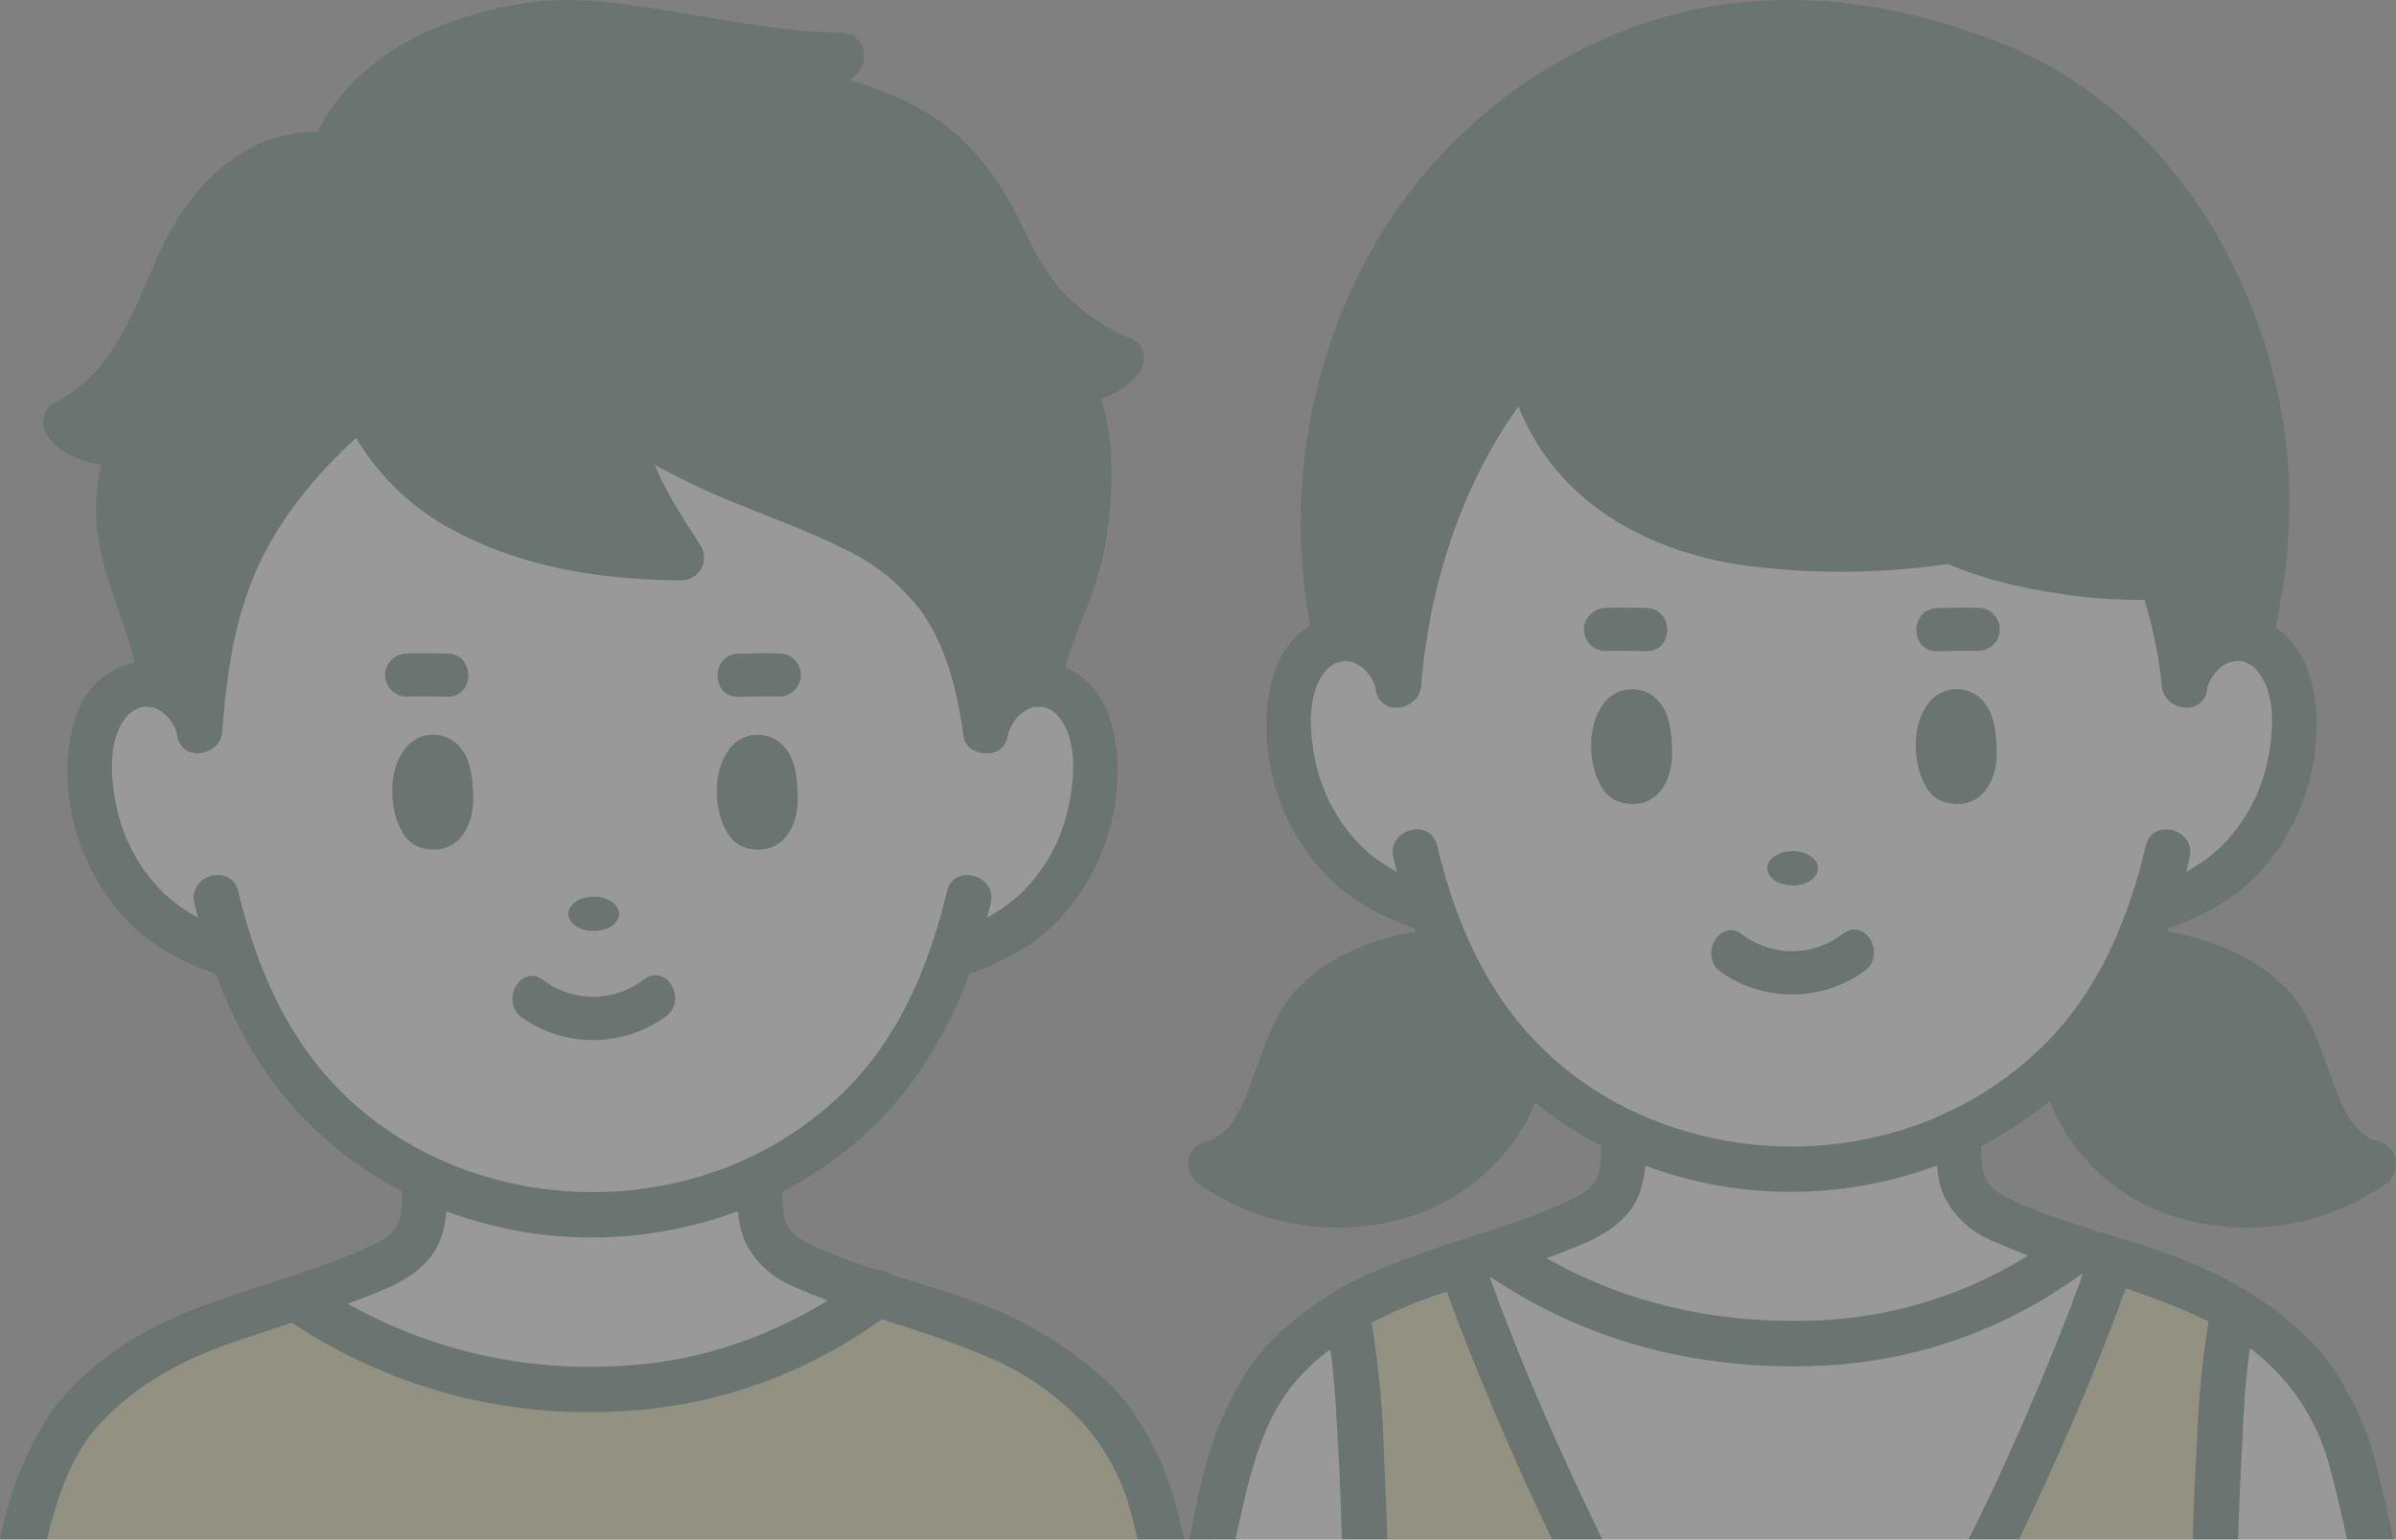 <svg xmlns="http://www.w3.org/2000/svg" width="267.763" height="172.073" viewBox="0 0 267.763 172.073"><rect x="0" y="0" width="267.763" height="172.073" fill="#808080" stroke="none"/><defs><clipPath id="clip-path"><path id="長方形_3531" fill="none" d="M0 0H267.763V172.073H0z" data-name="長方形 3531"/></clipPath></defs><g id="グループ_8901" data-name="グループ 8901" opacity="0.2"><g id="グループ_8857" clip-path="url(#clip-path)" data-name="グループ 8857"><path id="パス_4490" fill="#fff" d="M95.068,161.784c1.8.824,4.8,1.862,8.165,3-8.744,6.519-18.425,10.853-32.759,10.663A55.849,55.849,0,0,1,38.2,165.159c3.805-1.283,7.284-2.461,9.277-3.375,5.181-2.379,4.987-4.745,5.056-10.012a43.862,43.862,0,0,0,37.451.04c.069,5.217-.076,7.6,5.081,9.972" data-name="パス 4490" transform="translate(-5.081 -20.186)"/><path id="パス_4491" fill="#dcd68c" d="M130.15,194.255H3.042c.406-1.693.831-3.36,1.276-4.983,3.352-8.825,6.063-11.174,13.2-15.8,2.672-1.732,8.455-3.764,13.987-5.637.679-.231,1.353-.457,2.017-.679.265.183.531.367.8.546.176.117.348.234.524.347.464.309.929.605,1.389.89q.421.264.843.515c.042.028.086.051.125.078.609.363,1.213.71,1.822,1.042.277.152.554.3.827.448.086.043.172.086.254.133.261.137.518.27.78.4.308.156.616.309.929.457.929.445,1.861.858,2.786,1.241.289.12.574.234.858.347.367.145.733.281,1.1.418.23.081.456.167.687.245.074.028.148.055.222.078.184.067.371.129.554.187s.387.129.577.192c.09.031.176.059.262.086.269.086.538.168.807.25.062.02.121.036.179.05.192.059.387.114.577.168.215.062.429.121.644.18.035.012.066.02.1.028.273.074.546.144.819.214q1.411.358,2.81.632c.616.121,1.229.234,1.841.332.117.019.234.039.347.055.277.047.554.086.827.125q1.007.146,2.005.25.41.047.819.081c.16.016.32.031.48.043l.277.023c.215.019.433.035.648.05.27.02.535.036.8.051.324.019.649.035.968.05.183.008.362.016.538.02s.359.011.538.016c.3.008.609.016.913.019q1.047.012,2.06,0c.191,0,.386-.008.577-.016.273,0,.542-.012.812-.023.409-.016.812-.036,1.213-.062.039,0,.078,0,.114-.008.265-.012.526-.031.788-.051.3-.023.609-.047.909-.078a.186.186,0,0,0,.043,0c.289-.023.577-.051.863-.086.144-.012.289-.028.429-.047.265-.031.526-.062.784-.1H74.4c.336-.042.668-.089,1-.14,1.144-.175,2.252-.378,3.332-.62.254-.055.5-.109.753-.172q.41-.094.807-.2c.246-.062.488-.125.73-.191.1-.031.214-.059.323-.09.231-.066.46-.133.691-.2.074-.019.152-.043.226-.066.211-.062.421-.129.629-.2q.62-.2,1.229-.41c.231-.078.457-.16.683-.246q1.96-.719,3.8-1.592c.187-.081.375-.172.557-.261.106-.051.211-.106.316-.156.2-.1.39-.2.581-.293l.207-.1c.218-.114.433-.226.648-.34.183-.1.367-.2.55-.3.238-.133.477-.265.711-.4.258-.148.511-.3.765-.445.328-.2.655-.394.979-.593.426-.265.847-.535,1.268-.812q.386-.252.772-.515c.136-.094.277-.187.414-.281.284-.2.57-.394.851-.6.222-.16.445-.316.667-.479s.445-.324.663-.488c.445.153.9.3,1.354.457.3.1.612.206.921.312q.754.258,1.522.515c5.326,1.81,10.757,3.749,13.324,5.411.964.624,1.846,1.21,2.661,1.776a24.547,24.547,0,0,1,6.7,6.262,35.025,35.025,0,0,1,3.839,7.764c.445,1.623.87,3.289,1.276,4.983" data-name="パス 4491" transform="translate(-.405 -22.182)"/><path id="パス_4492" fill="#fff" d="M117.694,83.348c3.8.287,5.6,3.388,6.053,7.073a21.952,21.952,0,0,1-3.017,14.024,20.641,20.641,0,0,1-10.973,8.756s-1.277.35-1.821.539A47.425,47.425,0,0,1,102.7,124.55a39.6,39.6,0,0,1-16.254,13.965,43.86,43.86,0,0,1-37.45-.04A39.575,39.575,0,0,1,32.83,124.55,47.636,47.636,0,0,1,27.6,113.737l-.009,0c-.542-.189-1.822-.539-1.822-.539A20.638,20.638,0,0,1,14.8,104.444a21.959,21.959,0,0,1-3.02-14.024c.424-3.411,2-6.325,5.244-6.965a7.14,7.14,0,0,1,1.049-.122c2.948-.127,5.324,2.425,5.792,5.246,1.072-15.459,4.684-25.266,18.167-36.784C47.614,64.942,63.3,69.19,77.707,69.225c-2.779-4.3-6.666-11.17-6.755-15.574,19.9,13.268,37.305,8.648,40.726,34.928.468-2.821,2.83-5.373,5.777-5.246.081,0,.16.009.238.015" data-name="パス 4492" transform="translate(-1.545 -6.889)"/><path id="パス_4493" fill="#144a3e" d="M16.6,76.954c-.573-5.282-3.5-10.532-4.37-15.774a21.174,21.174,0,0,1,.955-11.314A6.683,6.683,0,0,1,8.483,47.6c12.559-6.19,9.654-20.831,20.684-27.811A13.662,13.662,0,0,1,38.195,17.8C41.509,8.339,53.034,4.015,61.547,3.052c8.483-.958,22.961,3.471,33.634,3.53-.246,1.669-7.734,2.123-9.592,3,35.322,5.56,20.524,22.148,40.859,30.929a7.656,7.656,0,0,1-5.718,2.606c2.619,4.975,2.362,12.285,1.4,18.059-.868,5.238-4.273,10.389-4.856,15.667-.078-.006-.158-.01-.238-.015-2.947-.127-5.309,2.425-5.777,5.246C107.84,55.8,90.437,60.419,70.536,47.15c.088,4.4,3.976,11.278,6.755,15.574-14.405-.036-30.093-4.283-35.679-17.43-13.484,11.518-17.1,21.325-18.167,36.784-.468-2.821-2.845-5.373-5.792-5.246a7.138,7.138,0,0,0-1.049.122" data-name="パス 4493" transform="translate(-1.128 -.388)"/><path id="パス_4494" fill="#144a3e" d="M51.027,151.4c-.02,1.615.2,3.546-.407,5.088-.56,1.431-2.092,2.115-3.393,2.734-2.946,1.4-.375,5.778,2.559,4.379,2.291-1.091,4.392-2.578,5.417-4.977.965-2.258.866-4.815.9-7.225.04-3.265-5.032-3.267-5.072,0" data-name="パス 4494" transform="translate(-6.108 -19.811)"/><path id="パス_4495" fill="#144a3e" d="M52.035,89.06c1.529-.066,3.045-.016,4.574.008,3.1.048,3.1-4.771,0-4.819-1.529-.023-3.046-.073-4.574-.008a2.459,2.459,0,0,0-2.409,2.409,2.433,2.433,0,0,0,2.409,2.409" data-name="パス 4495" transform="translate(-6.601 -11.2)"/><path id="パス_4496" fill="#144a3e" d="M99.389,84.231c-1.529-.058-3.046,0-4.575.03-3.1.062-3.107,4.881,0,4.819,1.529-.031,3.046-.088,4.575-.03a2.409,2.409,0,1,0,0-4.819" data-name="パス 4496" transform="translate(-12.301 -11.2)"/><path id="パス_4497" fill="#144a3e" d="M58.418,96.488a3.943,3.943,0,0,0-6.69.179c-1.7,2.483-1.483,6.886.224,9.346a3.62,3.62,0,0,0,2.358,1.455c3.757.649,5.309-2.722,5.292-5.5-.01-1.689-.127-4.07-1.184-5.479" data-name="パス 4497" transform="translate(-6.724 -12.597)"/><path id="パス_4498" fill="#144a3e" d="M100.255,96.488a3.943,3.943,0,0,0-6.69.179c-1.7,2.483-1.483,6.886.224,9.346a3.624,3.624,0,0,0,2.358,1.456c3.757.649,5.309-2.723,5.292-5.5-.01-1.689-.127-4.069-1.184-5.479" data-name="パス 4498" transform="translate(-12.289 -12.597)"/><path id="パス_4499" fill="#144a3e" d="M78.93,117.517c0,1.058-1.271,1.914-2.839,1.914s-2.839-.857-2.839-1.914,1.271-1.914,2.839-1.914,2.839.857,2.839,1.914" data-name="パス 4499" transform="translate(-9.743 -15.376)"/><path id="パス_4500" fill="#144a3e" d="M67.066,130.416a13.84,13.84,0,0,0,16.134-.093c2.47-1.821.069-6-2.432-4.161a9.262,9.262,0,0,1-11.27.093c-2.468-1.875-4.872,2.307-2.432,4.161" data-name="パス 4500" transform="translate(-8.785 -16.719)"/><path id="パス_4501" fill="#144a3e" d="M109.147,114.61c-1.875,7.85-4.961,15.495-10.563,21.447a38.793,38.793,0,0,1-17.726,10.628c-13.236,3.742-28.288.678-38.469-8.759-6.707-6.217-10.354-14.55-12.447-23.316-.759-3.173-5.65-1.83-4.892,1.348,2.079,8.7,5.672,17.1,11.867,23.685A43.86,43.86,0,0,0,56.608,151.5c14.983,4.341,31.88.773,43.462-9.787,7.441-6.785,11.661-16.1,13.967-25.754.758-3.172-4.131-4.527-4.891-1.348" data-name="パス 4501" transform="translate(-3.321 -15.003)"/><path id="パス_4502" fill="#144a3e" d="M25.918,92.357c-1.046-5-5.958-8.367-10.951-6.609S8.618,93.128,8.7,97.864a24.377,24.377,0,0,0,5.873,15.5c3.248,3.771,7.34,5.756,11.959,7.279,3.107,1.024,4.439-3.872,1.348-4.891a20.792,20.792,0,0,1-7.835-4.049,18.874,18.874,0,0,1-5.8-9.892c-.689-2.983-1.116-7.443.841-10.088,2.113-2.857,5.342-.881,5.942,1.986.668,3.193,5.557,1.842,4.891-1.348" data-name="パス 4502" transform="translate(-1.156 -11.342)"/><path id="パス_4503" fill="#144a3e" d="M128.527,93.707c.577-2.766,3.686-4.854,5.845-2.108,2.062,2.62,1.616,7.211.923,10.209a18.829,18.829,0,0,1-5.578,9.69,20.69,20.69,0,0,1-8.054,4.251c-3.087,1.017-1.764,5.917,1.348,4.892,4.517-1.49,8.536-3.413,11.763-7.051a24.348,24.348,0,0,0,6.069-15.724c.076-4.646-1.2-10.087-5.968-11.989-5.053-2.016-10.167,1.347-11.239,6.482-.665,3.184,4.223,4.547,4.891,1.348" data-name="パス 4503" transform="translate(-15.948 -11.343)"/><path id="パス_4504" fill="#144a3e" d="M95,151.442c.03,2.4-.052,4.942.917,7.19a10.308,10.308,0,0,0,5.42,4.971c2.932,1.4,5.509-2.976,2.56-4.379-1.3-.621-2.83-1.3-3.4-2.728-.61-1.529-.406-3.451-.426-5.054-.041-3.262-5.113-3.27-5.072,0" data-name="パス 4504" transform="translate(-12.636 -19.817)"/><path id="パス_4505" fill="#144a3e" d="M37,169.324a59.572,59.572,0,0,0,36.594,10.2,54.361,54.361,0,0,0,30.6-10.966c2.595-1.92.068-6.325-2.56-4.38-8.332,6.167-17.621,9.861-28.045,10.274a54.971,54.971,0,0,1-34.034-9.507c-2.7-1.855-5.234,2.539-2.56,4.38" data-name="パス 4505" transform="translate(-4.771 -21.772)"/><path id="パス_4506" fill="#144a3e" d="M44.8,18.088C47.9,9.662,58.716,5.505,67.044,5.094c5.19-.256,10.422.806,15.516,1.653A111.186,111.186,0,0,0,99.339,8.731L96.893,5.52c.32-1.077.629-.573.273-.664-.22-.057-.851.264-1.059.319-.893.238-1.8.407-2.711.58a23.552,23.552,0,0,0-4.931,1.254c-1.271.539-1.525,2.389-.91,3.47a2.6,2.6,0,0,0,3.471.91c-.385.163.568-.118.733-.157.5-.12,1-.213,1.506-.31,1.2-.23,2.408-.43,3.6-.711,1.975-.466,4.279-1.178,4.921-3.343a2.562,2.562,0,0,0-2.445-3.21c-6.226-.076-12.362-1.315-18.487-2.305C75.585.5,70.15-.458,64.814.24,54.639,1.57,43.677,6.51,39.905,16.74c-1.131,3.067,3.769,4.39,4.891,1.348" data-name="パス 4506" transform="translate(-5.285)"/><path id="パス_4507" fill="#144a3e" d="M96.357,12.675c7.95,1.28,17.454,3.307,22.571,9.986,3.188,4.162,4.715,9.661,8.164,13.835a25.475,25.475,0,0,0,9.52,6.852q-.256-1.992-.513-3.983c-2.607,2.827-6.146,1.876-9.148.121-2.824-1.652-5.379,2.73-2.56,4.379,4.924,2.88,11.107,3.628,15.295-.915.993-1.077,1.059-3.292-.513-3.983a22.679,22.679,0,0,1-8.211-5.725,31.265,31.265,0,0,1-3.944-6.587C124.2,20.892,120.809,16.074,115,12.974c-5.343-2.853-11.362-4.235-17.3-5.19-3.193-.514-4.567,4.372-1.348,4.891" data-name="パス 4507" transform="translate(-12.572 -1.03)"/><path id="パス_4508" fill="#144a3e" d="M37.811,17.141c-8.89-1.124-15.633,5.548-19.083,13-3.046,6.582-4.977,13.6-11.909,17.137a2.584,2.584,0,0,0-.909,3.47c.917,1.853,3.646,2.982,5.522,3.341,4.015.769,7.591-.914,10.506-3.6,2.406-2.217-1.189-5.8-3.587-3.587-1.652,1.522-3.65,2.7-5.96,2.215a5.271,5.271,0,0,1-1.765-.723c-.569-.358.149.067-.284-.191-.5-.3-.081-.073-.054-.016q-.455,1.735-.909,3.47c6.863-3.5,9.854-9.85,12.7-16.612,2.832-6.724,7.31-13.9,15.73-12.837a2.551,2.551,0,0,0,2.536-2.536,2.6,2.6,0,0,0-2.536-2.536" data-name="パス 4508" transform="translate(-.745 -2.263)"/><path id="パス_4509" fill="#144a3e" d="M134.833,50.162c2.363,4.716,2.033,10.76,1.2,15.824-.949,5.772-4.23,10.8-4.995,16.639-.179,1.37,1.294,2.524,2.536,2.536a2.6,2.6,0,0,0,2.537-2.536c.4-3.032,1.749-5.917,2.848-8.738a36.647,36.647,0,0,0,2.31-9.014c.72-5.79.6-11.958-2.057-17.271-1.463-2.919-5.839-.353-4.38,2.56" data-name="パス 4509" transform="translate(-17.427 -6.16)"/><path id="パス_4510" fill="#144a3e" d="M41.724,49.627c-5.754,4.951-11.037,10.687-14.238,17.649C24.449,73.88,23.329,81,22.812,88.2c-.233,3.257,4.84,3.243,5.073,0,.46-6.408,1.4-12.952,4.188-18.81,3.052-6.42,7.9-11.583,13.238-16.179,2.478-2.133-1.123-5.707-3.587-3.587" data-name="パス 4510" transform="translate(-3.033 -6.514)"/><path id="パス_4511" fill="#144a3e" d="M41.824,44.714a27.6,27.6,0,0,0,14.5,20.123c7.721,4.153,16.718,5.509,25.392,5.56a2.556,2.556,0,0,0,2.19-3.816c-2.643-4.116-6.172-9.247-6.408-14.3l-3.816,2.19a84.2,84.2,0,0,0,14.14,7.308c3.965,1.652,8.045,3.072,11.885,5.011a23.2,23.2,0,0,1,8.726,6.939c2.951,4.143,4.136,9.19,4.81,14.155.186,1.367,1.923,2.086,3.119,1.771a2.6,2.6,0,0,0,1.771-3.12c-1.051-7.747-3.756-15.412-10.05-20.423-5.549-4.418-12.46-6.516-18.913-9.224a78.3,78.3,0,0,1-12.929-6.8,2.553,2.553,0,0,0-3.816,2.19c.283,6.059,3.908,11.888,7.1,16.855q1.1-1.908,2.189-3.816c-7.61-.045-15.576-1.1-22.41-4.645A22.971,22.971,0,0,1,46.715,43.365c-.511-3.215-5.4-1.85-4.891,1.348" data-name="パス 4511" transform="translate(-5.558 -5.524)"/><path id="パス_4512" fill="#144a3e" d="M43.862,165.045c-.059.031-.121.062-.184.09s-.1.047-.156.069c-1.529.683-3.093,1.288-4.674,1.854-1,.363-2.009.707-3.02,1.046-1.069.359-2.138.707-3.2,1.061-.44.148-.874.293-1.311.441-4.112,1.392-8.482,2.656-12.266,4.827a29.777,29.777,0,0,0-8.693,6.956c-2.739,3.508-4.069,7.78-5.107,12.033H0a41.671,41.671,0,0,1,1.806-6.535c1.584-4.007,3.5-7.87,6.629-10.905a37.125,37.125,0,0,1,9.809-6.824c7.374-3.449,15.493-5.072,22.875-8.4a2.7,2.7,0,0,1,3.4,1.022,2.142,2.142,0,0,1-.655,3.266" data-name="パス 4512" transform="translate(0 -21.348)"/><path id="パス_4513" fill="#144a3e" d="M145.762,193.422h-5.212q-.4-1.674-.85-3.336a23.955,23.955,0,0,0-7.448-11.818,30.673,30.673,0,0,0-7.812-4.978,94.787,94.787,0,0,0-9.36-3.484L112.6,169c-.219-.07-.437-.14-.655-.215-.613-.2-1.229-.4-1.842-.609-.382-.125-.761-.253-1.144-.386q-1.533-.521-3.047-1.089h0c-1.229-.464-2.442-.955-3.641-1.495l-.156-.069c-.058-.028-.117-.055-.172-.086a2.135,2.135,0,0,1-.667-3.27,2.7,2.7,0,0,1,3.4-1.022,62.577,62.577,0,0,0,6,2.291c.242.081.484.159.726.238.5.164,1.011.324,1.518.484,0,0,0,0,0,0,.109.031.218.066.324.1.815.253,1.626.5,2.442.753,4.858,1.5,9.711,3.047,14.023,5.666.258.156.518.316.776.476a41.177,41.177,0,0,1,6.306,4.678,22.861,22.861,0,0,1,2.364,2.52,34.454,34.454,0,0,1,6.113,13.41c.168.679.336,1.361.5,2.044" data-name="パス 4513" transform="translate(-13.406 -21.348)"/><path id="パス_4514" fill="#144a3e" d="M190.937,134.9l0,0-.044.318a19.508,19.508,0,0,1-14.485,14.949c-8.378,1.873-14.384.539-20.393-3.713,2.78-.623,4.77-3.118,5.887-5.737s2.086-5.56,3.15-8.2c2.554-6.342,9.511-8.934,16.293-9.787,0,0,.953-.084,1.267-.065h0a44.482,44.482,0,0,0,3.409,6.211,38.6,38.6,0,0,0,4.918,6.021" data-name="パス 4514" transform="translate(-20.751 -16.315)"/><path id="パス_4515" fill="#144a3e" d="M275.3,122.731c6.782.853,13.739,3.445,16.293,9.787,1.064,2.64,2.033,5.581,3.15,8.2s3.11,5.114,5.887,5.737c-6.009,4.252-12.014,5.585-20.391,3.712a19.509,19.509,0,0,1-14.487-14.949l-.081-.426,0,0a38.675,38.675,0,0,0,4.81-5.914,44.36,44.36,0,0,0,3.4-6.195,5.956,5.956,0,0,1,1.418.049" data-name="パス 4515" transform="translate(-35.335 -16.314)"/><path id="パス_4516" fill="#fff" d="M261.049,162.205c-.008.019-.016.043-.028.075s-.019.062-.035.1c-.047.133-.117.328-.207.582-.035.1-.074.2-.113.32-.028.074-.055.152-.086.234-.043.117-.086.238-.133.367a.383.383,0,0,0-.02.058c-.047.129-.1.262-.148.4-.027.078-.058.159-.089.245-.02.047-.036.1-.055.148l-.106.293a.18.18,0,0,0-.019.05c-.062.168-.129.343-.2.527-.1.277-.211.565-.324.866-.039.1-.078.2-.117.308-.05.145-.109.289-.164.437-.066.176-.133.355-.2.538a.94.94,0,0,0-.042.114c-.075.187-.148.382-.223.577-.089.237-.183.476-.281.726s-.191.5-.292.753c-.012.039-.028.075-.043.114-.086.222-.172.445-.261.675-.722,1.835-1.553,3.895-2.474,6.111-.129.3-.254.609-.387.916-.031.082-.066.164-.1.246-.082.2-.164.394-.25.593-.168.4-.34.8-.511,1.2-.148.348-.3.694-.456,1.049l-.375.867c-.265.6-.531,1.2-.8,1.81q-.427.953-.866,1.919c-.1.214-.2.429-.3.643-1.116,2.427-2.305,4.917-3.554,7.4H201.4c-.246-.492-.492-.98-.733-1.471-.2-.39-.387-.784-.577-1.174-.324-.671-.644-1.335-.96-2-.187-.4-.379-.8-.566-1.2v0c-.222-.48-.445-.956-.663-1.428q-.5-1.083-.975-2.15c-.133-.292-.261-.585-.39-.877q-.391-.873-.765-1.729-.486-1.112-.944-2.189c-.164-.39-.328-.772-.487-1.151q-.639-1.5-1.21-2.91c-.078-.184-.152-.367-.226-.551s-.148-.359-.218-.538c-.144-.359-.289-.714-.425-1.057-.078-.187-.153-.371-.223-.554-.128-.328-.257-.648-.382-.964q-.386-.983-.733-1.877c-.113-.3-.226-.589-.336-.87-.585-1.522-1.065-2.813-1.436-3.82-.043-.117-.082-.23-.12-.336-.055-.16-.109-.308-.164-.448,0-.016-.012-.031-.016-.047-.051-.14-.1-.27-.141-.394-.2-.562-.332-.932-.382-1.08a.189.189,0,0,1-.02-.059.035.035,0,0,1-.008-.016c.613-.211,1.225-.417,1.834-.624l.558-.187q.737-.246,1.459-.492c.55.382,1.1.753,1.646,1.108.351.231.706.457,1.057.671.27.168.543.336.812.5.066.043.136.082.2.121.281.167.565.331.846.492.309.179.616.351.925.518,0,.008.008.012.011.008.3.168.613.332.917.492,0,.008.008.008.011.008.309.164.616.32.925.476s.62.309.929.457.62.292.929.433.62.285.932.418q1.393.6,2.786,1.119c.308.114.616.226.924.332s.621.214.929.316.621.2.929.3.621.192.929.277.616.179.925.261.6.16.9.234c.261.067.523.133.78.192.336.081.674.156,1.01.23.028.008.059.012.086.02.644.137,1.284.265,1.928.378.4.075.8.141,1.205.2.265.043.527.082.788.118.016,0,.031,0,.043.007.323.047.651.09.975.129s.667.082,1,.117.668.07,1,.1c.25.028.5.048.753.067l.472.035c.269.02.538.036.8.051.323.02.648.035.968.051.179.008.359.011.538.019s.359.012.538.016c.3.008.609.016.913.02.153,0,.3,0,.457,0,.409,0,.819,0,1.221,0,.73-.008,1.448-.031,2.154-.063.59-.023,1.167-.058,1.737-.1l.577-.046.776-.07.117-.012c.429-.047.855-.094,1.272-.144.367-.047.727-.1,1.086-.148l.163-.023v0c.238-.036.477-.07.711-.109l.433-.07.757-.141c.207-.039.414-.078.616-.12.382-.079.765-.16,1.139-.246.082-.016.164-.036.242-.055.187-.043.375-.086.558-.133.214-.051.421-.1.632-.16.175-.042.347-.089.518-.136.078-.02.156-.043.234-.062.371-.106.741-.211,1.1-.324l.573-.175c.293-.094.577-.187.866-.285.2-.07.407-.14.609-.214.113-.039.226-.078.339-.121.2-.07.39-.14.585-.219s.387-.148.577-.222c.613-.242,1.214-.5,1.807-.757q.5-.222.994-.457a.033.033,0,0,0,.023-.011c.3-.14.609-.289.909-.441.109-.05.222-.109.331-.164.3-.152.605-.312.905-.472q1.065-.562,2.1-1.178c.289-.168.574-.343.858-.519.176-.1.352-.214.524-.328.094-.058.187-.117.281-.18.211-.133.417-.265.628-.406.25-.164.5-.331.749-.5.184-.125.367-.25.546-.374q.48-.328.952-.671c.153-.1.3-.219.453-.328.215-.152.429-.312.644-.473.487.164.979.332,1.478.5.168.055.336.114.5.173.624.206,1.256.421,1.888.635" data-name="パス 4516" transform="translate(-25.045 -21.4)"/><path id="パス_4517" fill="#fff" d="M249.607,155.9c1.795.824,4.8,1.862,8.164,3-8.744,6.519-18.425,10.853-32.759,10.663a55.849,55.849,0,0,1-32.271-10.286c3.805-1.283,7.284-2.461,9.277-3.375,5.181-2.379,4.987-4.745,5.056-10.012a43.862,43.862,0,0,0,37.451.04c.069,5.217-.076,7.6,5.081,9.972" data-name="パス 4517" transform="translate(-25.636 -19.404)"/><path id="パス_4518" fill="#fff" d="M285.566,194.54a224.191,224.191,0,0,1,1.58-23c.148-.987.312-1.865.487-2.618.812.527,1.561,1.027,2.263,1.514,5.221,3.609,7.643,6.4,10.543,14.031.89,3.227,1.693,6.629,2.419,10.078Z" data-name="パス 4518" transform="translate(-37.982 -22.467)"/><path id="パス_4519" fill="#dcd68c" d="M198.7,192.26c.242.492.488.98.734,1.471H175.584a221.133,221.133,0,0,0-1.545-22.829c-.153-1-.316-1.88-.5-2.637l.64-.414a16.8,16.8,0,0,1,1.581-.89h0a75.915,75.915,0,0,1,8.182-3.293q1.182-.423,2.388-.831a.035.035,0,0,0,.008.016.18.18,0,0,0,.02.058c.05.149.179.519.382,1.081.043.125.089.253.141.394,0,.016.011.031.016.046.05.141.1.293.164.449.039.106.078.219.121.336.371,1.007.85,2.3,1.436,3.82.106.281.218.573.336.87q.346.9.733,1.877c.121.312.25.635.382.963.071.184.145.367.223.555.137.343.277.7.426,1.057.07.179.144.359.218.538s.149.367.227.551q.574,1.4,1.209,2.911c.16.378.323.76.487,1.151.3.718.621,1.448.944,2.189q.375.855.765,1.729c.129.292.258.585.39.877q.48,1.065.975,2.15c.219.472.441.948.663,1.428v0c.187.4.379.8.566,1.2.316.663.635,1.327.96,2,.191.39.382.785.577,1.175" data-name="パス 4519" transform="translate(-23.082 -21.658)"/><path id="パス_4520" fill="#dcd68c" d="M283.824,168.052c-.176.753-.34,1.631-.488,2.618a224.1,224.1,0,0,0-1.581,23H256.914c1.248-2.481,2.439-4.97,3.555-7.4.1-.214.2-.429.3-.643q.44-.966.866-1.92c.273-.609.538-1.214.8-1.81q.189-.433.375-.866c.155-.356.308-.7.456-1.05.172-.406.342-.8.511-1.2.086-.2.172-.4.25-.593.04-.082.075-.164.107-.246.132-.308.257-.612.386-.916.921-2.216,1.752-4.276,2.474-6.11.09-.231.176-.453.262-.675.016-.039.031-.074.043-.113q.151-.386.293-.753c.1-.25.191-.488.281-.726.073-.2.147-.39.222-.577a.938.938,0,0,1,.043-.114c.07-.183.136-.362.2-.538.055-.148.113-.292.164-.437.038-.1.078-.206.117-.308.112-.3.222-.589.323-.866.067-.184.133-.359.2-.527a.221.221,0,0,1,.02-.05c.035-.1.07-.2.1-.293.021-.05.036-.1.055-.148.03-.086.063-.167.09-.245.05-.14.1-.273.148-.4a.3.3,0,0,1,.019-.058c.046-.129.09-.25.132-.367.032-.082.06-.16.086-.234.04-.117.079-.223.114-.32.089-.254.159-.449.206-.582.016-.042.027-.078.035-.1l.028-.075c.8.273,1.6.546,2.392.824a87.182,87.182,0,0,1,9.019,3.546,17.232,17.232,0,0,1,1.838,1.019c.134.086.27.172.4.258" data-name="パス 4520" transform="translate(-34.171 -21.601)"/><path id="パス_4521" fill="#fff" d="M240.988,132.675a43.86,43.86,0,0,1-37.45-.04,40.239,40.239,0,0,1-11.253-7.9,38.557,38.557,0,0,1-4.918-6.021,44.218,44.218,0,0,1-3.409-6.211c-.679-1.5-1.281-3.032-1.822-4.6l-.009,0c-.542-.189-1.822-.539-1.822-.539a20.638,20.638,0,0,1-10.973-8.756,21.942,21.942,0,0,1-3.019-14.024c.417-3.363,1.955-6.239,5.1-6.936a6.977,6.977,0,0,1,1.188-.152c2.948-.127,5.31,2.425,5.778,5.246,1.055-13.524,5.973-26.848,14.4-36.521l.009,0c3.131,12.848,14.251,24.727,47.458,20.416,7.714,3.328,17.019,4.241,23.319,4a50.882,50.882,0,0,1,2.644,12.106c.468-2.821,2.83-5.373,5.777-5.246a6.9,6.9,0,0,1,1.431.211c2.987.786,4.455,3.6,4.86,6.877a21.952,21.952,0,0,1-3.017,14.024,20.638,20.638,0,0,1-10.973,8.756s-1.277.35-1.821.539h0q-.809,2.364-1.827,4.617a44.224,44.224,0,0,1-3.4,6.194,38.643,38.643,0,0,1-4.81,5.915,40.2,40.2,0,0,1-11.444,8.05" data-name="パス 4521" transform="translate(-22.099 -6.147)"/><path id="パス_4522" fill="#fff" d="M173.285,194.564H156.262c.727-3.449,1.53-6.851,2.42-10.078,2.855-7.514,5.243-10.336,10.3-13.867.7-.487,1.452-.991,2.263-1.522.179.757.344,1.643.5,2.637a221.2,221.2,0,0,1,1.544,22.829" data-name="パス 4522" transform="translate(-20.784 -22.491)"/><path id="パス_4523" fill="#144a3e" d="M240.839,60.862c-33.207,4.311-44.327-7.568-47.458-20.416l-.009,0c-8.43,9.672-13.347,23-14.4,36.52-.468-2.821-2.83-5.373-5.778-5.246a6.975,6.975,0,0,0-1.188.152l-.35-1.618C163.5,26.944,202.077-10.332,244.7,7.309c24.634,9.028,35.744,39.715,29.768,62.63l-.459,1.993v0a6.955,6.955,0,0,0-1.431-.211c-2.948-.127-5.309,2.425-5.778,5.246a50.856,50.856,0,0,0-2.644-12.106c-6.3.24-15.6-.672-23.319-4" data-name="パス 4523" transform="translate(-22.685 -.377)"/><path id="パス_4524" fill="#144a3e" d="M177.737,194.182h-5.072c-.106-3.578-.246-7.16-.449-10.733-.2-3.488-.355-7.038-.854-10.511-.129-.905-.281-1.806-.468-2.7-.059-.281-.117-.565-.184-.846-.674-2.95,3.477-4.324,4.666-1.979h0a2.836,2.836,0,0,1,.222.629c.145.632.277,1.268.39,1.907a114.247,114.247,0,0,1,1.381,15.073q.234,4.576.363,9.161" data-name="パス 4524" transform="translate(-22.695 -22.109)"/><path id="パス_4525" fill="#144a3e" d="M287.714,194.156h-5.068c.114-3.894.273-7.784.507-11.67a105.055,105.055,0,0,1,1.253-12.692c.117-.652.25-1.3.4-1.947a2.539,2.539,0,0,1,.206-.589c1.163-2.4,5.361-1.023,4.686,1.935q-.1.427-.187.854-.274,1.341-.472,2.7c-.616,4.167-.761,8.455-.972,12.642q-.222,4.378-.351,8.763" data-name="パス 4525" transform="translate(-37.593 -22.083)"/><path id="パス_4526" fill="#144a3e" d="M258.692,160.468a2.584,2.584,0,0,0-.433.753c-.016.032-.023.059-.035.09-.245.714-.5,1.424-.757,2.138v0c-.019.062-.042.121-.066.187-1.869,5.189-3.956,10.312-6.145,15.372-2.072,4.788-4.241,9.591-6.633,14.285h5.649c1.17-2.423,2.294-4.85,3.386-7.261,3.094-6.821,6.008-13.765,8.549-20.819q.428-1.182.835-2.364c.023-.067.047-.129.07-.2.956-2.759-2.844-4.113-4.421-2.189M202.77,191.31c-1.3-2.673-2.533-5.361-3.734-8.014-.058-.129-.113-.254-.172-.382-2.8-6.208-5.419-12.521-7.721-18.935-.019-.047-.039-.1-.055-.148q-.38-1.047-.741-2.1a.814.814,0,0,0-.055-.137,2.548,2.548,0,0,0-.464-.769c-1.615-1.826-5.318-.476-4.37,2.256.019.05.035.1.055.156q.4,1.176.827,2.344c2.11,5.844,4.495,11.6,6.984,17.289,1.342,3.062,2.728,6.133,4.19,9.176.2.418.4.835.605,1.253h5.626q-.5-.99-.975-1.986" data-name="パス 4526" transform="translate(-24.646 -21.223)"/><path id="パス_4527" fill="#144a3e" d="M205.566,145.517c-.02,1.615.2,3.547-.407,5.087-.56,1.432-2.092,2.115-3.394,2.735-2.945,1.4-.375,5.778,2.56,4.38,2.291-1.092,4.392-2.578,5.417-4.977.965-2.258.866-4.815.9-7.225.04-3.265-5.032-3.267-5.072,0" data-name="パス 4527" transform="translate(-26.663 -19.029)"/><path id="パス_4528" fill="#144a3e" d="M206.574,83.181c1.529-.066,3.045-.016,4.574.008,3.1.048,3.1-4.771,0-4.819-1.529-.023-3.046-.073-4.574-.008a2.459,2.459,0,0,0-2.409,2.409,2.433,2.433,0,0,0,2.409,2.409" data-name="パス 4528" transform="translate(-27.155 -10.418)"/><path id="パス_4529" fill="#144a3e" d="M253.927,78.352c-1.529-.058-3.046,0-4.575.03-3.1.062-3.107,4.881,0,4.819,1.529-.031,3.046-.088,4.575-.03a2.409,2.409,0,1,0,0-4.819" data-name="パス 4529" transform="translate(-32.856 -10.418)"/><path id="パス_4530" fill="#144a3e" d="M212.957,90.609a3.943,3.943,0,0,0-6.69.179c-1.7,2.483-1.483,6.886.224,9.346a3.624,3.624,0,0,0,2.358,1.456c3.757.649,5.309-2.723,5.292-5.5-.01-1.689-.127-4.069-1.184-5.479" data-name="パス 4530" transform="translate(-27.278 -11.816)"/><path id="パス_4531" fill="#144a3e" d="M254.794,90.609a3.943,3.943,0,0,0-6.69.179c-1.7,2.483-1.483,6.886.224,9.346a3.621,3.621,0,0,0,2.358,1.456c3.757.649,5.309-2.723,5.292-5.5-.01-1.689-.127-4.069-1.184-5.479" data-name="パス 4531" transform="translate(-32.843 -11.816)"/><path id="パス_4532" fill="#144a3e" d="M233.469,111.638c0,1.058-1.271,1.914-2.839,1.914s-2.839-.857-2.839-1.914,1.271-1.914,2.839-1.914,2.839.857,2.839,1.914" data-name="パス 4532" transform="translate(-30.297 -14.594)"/><path id="パス_4533" fill="#144a3e" d="M221.6,124.537a13.84,13.84,0,0,0,16.134-.093c2.471-1.821.069-6-2.432-4.161a9.262,9.262,0,0,1-11.27.093c-2.468-1.875-4.871,2.307-2.432,4.161" data-name="パス 4533" transform="translate(-29.339 -15.937)"/><path id="パス_4534" fill="#144a3e" d="M263.686,108.731c-1.875,7.85-4.961,15.495-10.563,21.447A38.793,38.793,0,0,1,235.4,140.806c-13.236,3.742-28.288.678-38.469-8.759-6.707-6.217-10.354-14.55-12.448-23.316-.759-3.173-5.65-1.83-4.892,1.348,2.079,8.7,5.672,17.1,11.867,23.685a43.86,43.86,0,0,0,19.691,11.855c14.983,4.341,31.88.773,43.462-9.787,7.441-6.785,11.66-16.1,13.967-25.754.759-3.172-4.131-4.527-4.891-1.348" data-name="パス 4534" transform="translate(-23.876 -14.221)"/><path id="パス_4535" fill="#144a3e" d="M180.441,86.478c-1.044-5-5.942-8.367-10.936-6.609s-6.348,7.381-6.271,12.116a24.377,24.377,0,0,0,5.873,15.5c3.248,3.771,7.34,5.756,11.959,7.279,3.107,1.024,4.439-3.872,1.348-4.892a20.778,20.778,0,0,1-7.835-4.048,18.874,18.874,0,0,1-5.8-9.892c-.689-2.983-1.116-7.443.841-10.088,2.115-2.859,5.329-.879,5.928,1.986.667,3.193,5.556,1.842,4.891-1.348" data-name="パス 4535" transform="translate(-21.71 -10.56)"/><path id="パス_4536" fill="#144a3e" d="M283.066,87.828c.577-2.766,3.686-4.854,5.846-2.108,2.061,2.62,1.615,7.211.923,10.209a18.829,18.829,0,0,1-5.578,9.69,20.689,20.689,0,0,1-8.054,4.251c-3.086,1.017-1.764,5.917,1.348,4.891,4.517-1.489,8.536-3.413,11.762-7.05a24.348,24.348,0,0,0,6.069-15.724c.076-4.646-1.2-10.088-5.968-11.989-5.053-2.016-10.167,1.347-11.239,6.482-.665,3.184,4.223,4.547,4.891,1.348" data-name="パス 4536" transform="translate(-36.503 -10.561)"/><path id="パス_4537" fill="#144a3e" d="M249.545,145.481c.03,2.416-.062,4.977.909,7.241a10.3,10.3,0,0,0,5.428,4.991c2.932,1.4,5.508-2.975,2.56-4.379-1.315-.627-2.84-1.309-3.407-2.752-.608-1.545-.4-3.484-.418-5.1-.04-3.262-5.113-3.27-5.072,0" data-name="パス 4537" transform="translate(-33.191 -19.024)"/><path id="パス_4538" fill="#144a3e" d="M255.8,158.74a48.42,48.42,0,0,1-27.674,9.9c-12.294.436-23.846-2.5-34.027-9.514-2.7-1.855-5.234,2.539-2.56,4.38,10.853,7.474,23.48,10.671,36.587,10.206a53.069,53.069,0,0,0,30.235-10.59c2.6-1.92.068-6.325-2.56-4.38" data-name="パス 4538" transform="translate(-25.325 -21.049)"/><path id="パス_4539" fill="#144a3e" d="M276.074,72.229a66.281,66.281,0,0,0,2.085-17.9,61.8,61.8,0,0,0-4.072-19.642c-4.986-12.86-14.264-24.051-27.175-29.444C233.652-.293,219.08-2,205.316,2.84a55.91,55.91,0,0,0-29.67,24.979,62.714,62.714,0,0,0-6.453,44.41c.692,3.189,5.583,1.839,4.891-1.348-5.267-24.291,5.642-50.876,28.718-61.587,11.743-5.45,25.183-5.444,37.305-1.259a46.176,46.176,0,0,1,16.518,9.332,49.413,49.413,0,0,1,11.031,15.126,56.156,56.156,0,0,1,5.315,19.871,60.306,60.306,0,0,1-1.786,18.517c-.734,3.177,4.156,4.533,4.891,1.348" data-name="パス 4539" transform="translate(-22.304)"/><path id="パス_4540" fill="#144a3e" d="M302.19,143.622c-3.5-.958-4.6-5.053-5.711-8.059-1.225-3.309-2.3-6.61-4.786-9.217a20.328,20.328,0,0,0-7.818-4.817,23.975,23.975,0,0,0-9.107-1.77c-3.243.2-3.266,5.27,0,5.072a14.359,14.359,0,0,1,3.764.461,26.675,26.675,0,0,1,4.5,1.321,12.811,12.811,0,0,1,6.547,5.326c3.312,5.877,3.539,14.461,11.258,16.573,3.152.864,4.5-4.029,1.348-4.891" data-name="パス 4540" transform="translate(-36.221 -15.926)"/><path id="パス_4541" fill="#144a3e" d="M298.967,145.744a22.178,22.178,0,0,1-19.26,3.249,17.1,17.1,0,0,1-11.972-13.4c-.607-3.2-5.5-1.847-4.892,1.348a22.169,22.169,0,0,0,14.974,16.781,27.029,27.029,0,0,0,23.711-3.6c2.662-1.849.13-6.248-2.56-4.38" data-name="パス 4541" transform="translate(-34.953 -17.792)"/><path id="パス_4542" fill="#144a3e" d="M156.309,148.513c7.718-2.113,7.945-10.7,11.258-16.573,2.7-4.786,9.421-7.089,14.663-7.126,3.263-.023,3.27-5.1,0-5.072-5.827.042-12.7,2.326-16.773,6.6-2.409,2.527-3.479,5.686-4.667,8.9-1.14,3.079-2.23,7.394-5.83,8.379-3.145.86-1.809,5.755,1.348,4.891" data-name="パス 4542" transform="translate(-20.372 -15.926)"/><path id="パス_4543" fill="#144a3e" d="M154.364,150.136a27.032,27.032,0,0,0,23.711,3.6c7.242-2.252,13.869-8.966,14.937-16.673a2.626,2.626,0,0,0-1.771-3.119,2.551,2.551,0,0,0-3.12,1.771c-.859,6.2-5.974,11.644-11.937,13.289a22.179,22.179,0,0,1-19.259-3.25c-2.688-1.866-5.226,2.529-2.56,4.38" data-name="パス 4543" transform="translate(-20.381 -17.805)"/><path id="パス_4544" fill="#144a3e" d="M198.3,159.128a.518.518,0,0,1-.078.043c-.055.031-.114.058-.172.085s-.109.051-.164.071c-1.526.682-3.082,1.287-4.658,1.853q-1.51.538-3.032,1.042c-1.065.359-2.138.71-3.2,1.061-.035.016-.074.027-.109.039-.4.133-.8.265-1.2.4s-.8.27-1.194.4c-.8.265-1.6.526-2.411.8a49.368,49.368,0,0,0-8.4,3.484c-.089.047-.175.1-.265.148-.69.394-1.385.812-2.076,1.256-.776.5-1.548,1.022-2.29,1.584a22.583,22.583,0,0,0-4.327,4.116c-2.95,3.773-4.265,8.439-5.346,13.013q-.485,2.054-.929,4.116h-5.173c.187-.913.382-1.829.585-2.742a59.088,59.088,0,0,1,2.314-8.888c1.584-4.007,3.5-7.873,6.629-10.908a37.2,37.2,0,0,1,9.808-6.821c7.375-3.449,15.494-5.076,22.876-8.4a2.692,2.692,0,0,1,3.394,1.026,1.669,1.669,0,0,1,.133.207,2.1,2.1,0,0,1-.718,3.02" data-name="パス 4544" transform="translate(-20.387 -20.566)"/><path id="パス_4545" fill="#144a3e" d="M285.4,171.235q-1.095-.849-2.278-1.6-1.142-.732-2.353-1.358-.883-.463-1.795-.87c-2.43-1.088-4.931-2-7.456-2.848-.8-.273-1.611-.538-2.415-.8s-1.6-.519-2.392-.777c-.042-.016-.086-.031-.133-.043-1.03-.335-2.057-.675-3.082-1.03-.975-.331-1.947-.674-2.91-1.038-1.272-.479-2.536-.987-3.777-1.545l-.16-.07c-.058-.027-.117-.055-.172-.086a2.133,2.133,0,0,1-.668-3.269,2.7,2.7,0,0,1,3.4-1.026c8.061,3.636,17.394,4.9,25.033,9.535a35.436,35.436,0,0,1,9.446,7.679A34.415,34.415,0,0,1,299.8,185.5q.884,3.552,1.623,7.14h-5.166c-.609-2.825-1.275-5.638-2.025-8.431a24.336,24.336,0,0,0-8.833-12.973" data-name="パス 4545" transform="translate(-33.96 -20.566)"/><path id="パス_4546" fill="#144a3e" d="M192.48,44.023c-9.2,10.7-13.993,24.362-15.146,38.313-.269,3.253,4.8,3.236,5.072,0,1.034-12.525,5.392-25.116,13.66-34.727,2.119-2.463-1.454-6.066-3.587-3.587" data-name="パス 4546" transform="translate(-23.585 -5.744)"/><path id="パス_4547" fill="#144a3e" d="M275.675,74.681a49.21,49.21,0,0,1,2.553,11.432c.268,3.23,5.342,3.258,5.073,0a54.79,54.79,0,0,0-2.735-12.78c-1.026-3.082-5.925-1.762-4.891,1.348" data-name="パス 4547" transform="translate(-36.647 -9.521)"/><path id="パス_4548" fill="#144a3e" d="M192.723,34.71c.016,6.863,1.263,14.008,5.122,19.817,4.992,7.517,13.348,11.471,22.063,12.865a82.612,82.612,0,0,0,23.49-.08,2.621,2.621,0,0,0,2.535-2.536,2.548,2.548,0,0,0-2.535-2.536c-10.687,1.357-23.06,2.092-32.942-3.077A22.5,22.5,0,0,1,198.95,44.547a36.3,36.3,0,0,1-1.155-9.837c-.008-3.263-5.08-3.269-5.072,0" data-name="パス 4548" transform="translate(-25.633 -4.291)"/><path id="パス_4549" fill="#144a3e" d="M225.292,38.334a46.636,46.636,0,0,0,12.291,22.874c5.847,5.739,13.96,8.507,21.919,9.722a58.229,58.229,0,0,0,14.572.588c3.217-.323,3.25-5.4,0-5.072A52.068,52.068,0,0,1,249.6,63.061a28.92,28.92,0,0,1-13.24-11.3,44.854,44.854,0,0,1-6.181-14.775c-.731-3.18-5.622-1.835-4.891,1.348" data-name="パス 4549" transform="translate(-29.955 -4.678)"/><path id="パス_4550" fill="#144a3e" d="M263.086,46.87c2.087,7.4,6,13.608,12.714,17.575,2.816,1.665,5.371-2.718,2.559-4.38-5.587-3.3-8.65-8.4-10.383-14.543-.885-3.137-5.78-1.8-4.891,1.348" data-name="パス 4550" transform="translate(-34.977 -5.817)"/></g></g></svg>